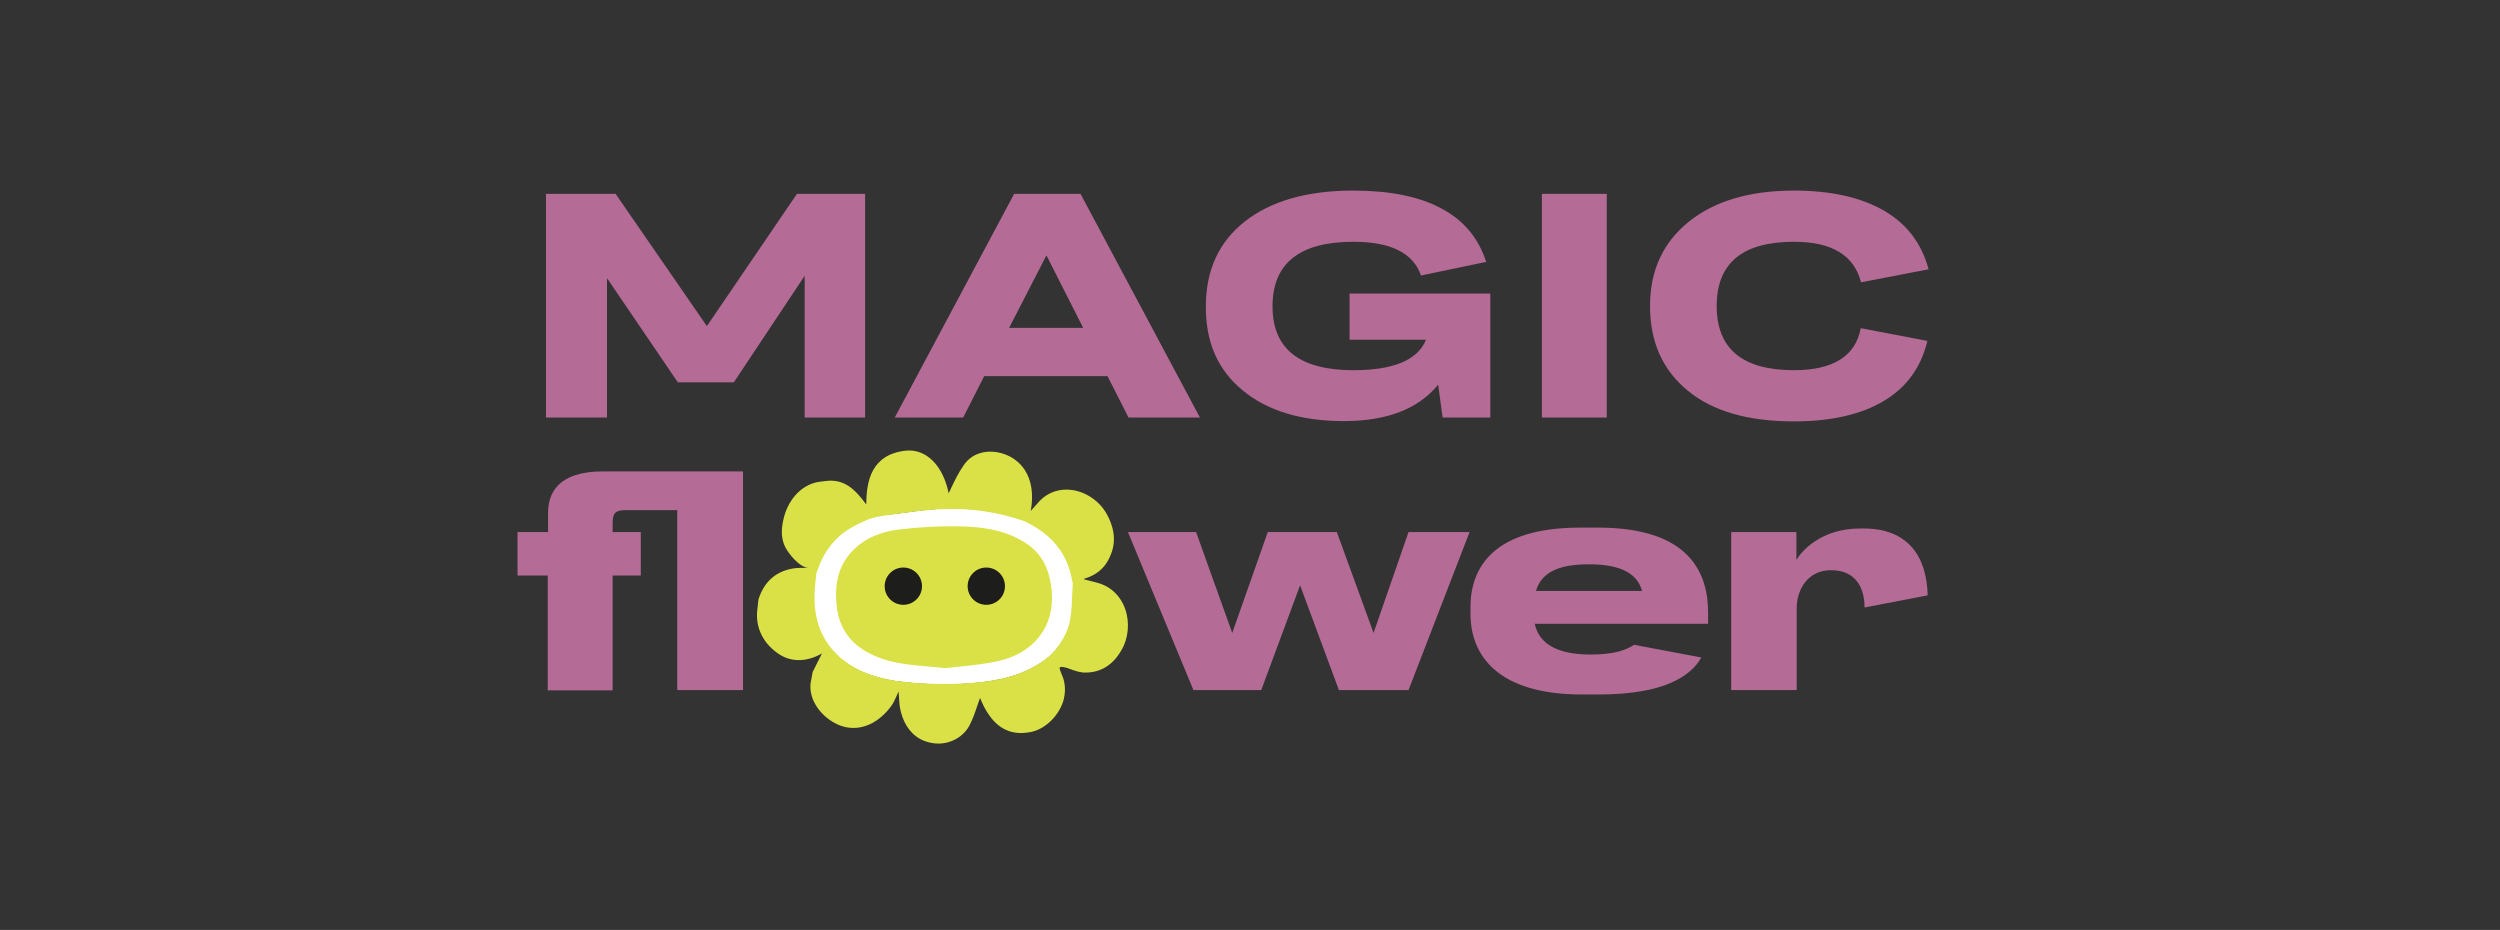 <svg width="371" height="138" viewBox="0 0 371 138" fill="none" xmlns="http://www.w3.org/2000/svg"><rect x="0" y="0" width="371" height="138" fill="#333333" stroke="none"/><path d="M159.295 86.33C159.207 88.174 159.251 90.062 158.943 91.863C158.635 93.839 157.536 95.551 156.173 97.044C153.271 99.635 149.797 100.732 145.971 101.216C141.618 101.742 137.309 101.655 132.955 101.084C129.921 100.601 127.019 99.679 124.644 97.659C121.171 94.717 120.423 90.809 120.863 86.506C120.907 86.067 120.951 85.627 120.995 85.188C121.039 85.013 121.083 84.837 121.171 84.705C121.874 82.554 123.061 80.666 124.82 79.217C126.359 77.987 128.25 76.977 130.185 76.582C131.152 76.406 132.12 76.319 133.087 76.231C134.89 76.011 136.693 75.704 138.54 75.572C138.892 75.528 139.243 75.528 139.639 75.484C143.817 75.265 147.95 75.835 151.952 77.197C152.128 77.284 152.303 77.372 152.523 77.46C156.173 79.304 158.548 82.115 159.251 86.198C159.251 86.198 159.251 86.286 159.295 86.33Z" fill="white"/><path d="M140.297 99.153C142.495 98.889 145.046 98.714 147.552 98.231C150.499 97.66 153.093 96.343 154.764 93.708C156.083 91.556 156.347 89.185 155.951 86.682C155.555 84.267 154.588 82.247 152.521 80.798C149.619 78.778 146.233 78.208 142.803 78.12C139.637 78.032 136.383 78.208 133.217 78.603C130.887 78.91 128.6 79.745 126.841 81.413C124.423 83.696 123.807 86.594 124.159 89.844C124.511 93.4 126.357 95.728 129.48 97.177C132.777 98.757 136.383 98.714 140.297 99.153Z" fill="#DAE147"/><path d="M166.682 89.666C165.891 88.042 164.527 86.9 162.769 86.461C162.329 86.329 161.889 86.241 161.405 86.11L160.878 85.978V85.89C162.549 85.407 163.736 84.485 164.484 83.08C165.627 80.928 165.583 78.82 164.308 76.406C163.296 74.473 161.273 73.024 159.119 72.717C157.272 72.454 155.557 73.024 154.282 74.342C153.93 74.737 153.578 75.132 153.182 75.571C153.095 75.659 153.051 75.747 152.963 75.835C153.402 73.376 153.095 71.268 152.039 69.687C151.16 68.37 149.753 67.448 148.126 67.14C146.015 66.745 144.124 67.404 143.025 69.029C142.277 70.082 141.706 71.268 141.222 72.278C141.09 72.585 140.914 72.893 140.782 73.2C139.947 69.073 137.44 66.57 134.406 66.877C129.305 67.448 128.558 71.4 128.558 74.869C126.931 72.673 125.304 70.961 122.402 71.4L121.654 71.487C118.752 71.883 116.817 74.43 116.245 77.152C115.937 78.513 115.894 79.874 116.509 81.148C117.037 82.202 118.664 84.222 119.983 84.265C119.851 84.265 119.719 84.265 119.543 84.265C119.06 84.265 118.532 84.265 118.048 84.309C115.278 84.66 113.431 86.197 112.552 88.964L112.42 90.193C112.024 92.828 113.035 95.243 115.366 96.912C117.213 98.273 119.631 98.317 121.918 96.999L122.05 96.912L121.962 96.999L120.599 99.722L120.291 101.39C120.071 103.322 121.126 105.386 123.061 106.791C126.227 109.075 129.701 108.021 132.032 105.079C132.515 104.508 132.823 103.805 133.131 103.103C133.219 102.927 133.263 102.751 133.351 102.62C133.351 102.839 133.395 103.059 133.395 103.278C133.439 104.069 133.483 104.903 133.703 105.693C134.23 107.757 135.461 109.294 137.176 109.953C137.88 110.216 138.584 110.348 139.243 110.348C141.134 110.348 142.981 109.338 143.86 107.669C144.388 106.659 144.74 105.606 145.091 104.552C145.223 104.201 145.311 103.893 145.443 103.586C145.487 103.674 145.531 103.805 145.575 103.893C145.795 104.42 146.103 105.079 146.499 105.693C147.554 107.362 149.445 109.426 153.139 108.592C155.249 108.109 157.228 106.089 157.844 103.849C158.063 102.971 158.107 102.093 157.932 101.215C157.844 100.732 157.624 100.249 157.448 99.809C157.404 99.678 157.184 99.195 157.272 99.063C157.36 98.844 158.283 99.063 158.679 99.239C159.515 99.546 160.35 99.853 161.186 99.809C163.648 99.766 165.539 98.404 166.77 95.814C167.606 93.926 167.606 91.554 166.682 89.666ZM120.994 86.461C121.038 86.153 121.082 85.846 121.082 85.539L121.126 85.144L121.302 84.66C122.05 82.421 123.281 80.577 124.908 79.26C126.007 78.381 127.282 77.767 128.47 77.24C129.613 76.713 130.8 76.581 132.032 76.406L132.515 76.362C132.779 76.318 133.043 76.274 133.307 76.23C133.571 76.186 133.79 76.142 134.054 76.142C135.505 75.922 137.088 75.747 138.715 75.615C139.023 75.571 139.331 75.571 139.639 75.571C143.772 75.352 147.906 75.922 151.863 77.284L152.435 77.547C156.261 79.479 158.459 82.289 159.119 86.241C159.119 86.329 159.163 86.373 159.207 86.461C159.163 87.032 159.163 87.603 159.119 88.129C159.075 89.403 159.031 90.72 158.811 91.95C158.503 93.706 157.58 95.418 156.085 97.043C153.534 99.326 150.324 100.644 145.971 101.171C141.794 101.654 137.44 101.61 132.999 101.039C129.437 100.468 126.799 99.414 124.732 97.614C121.654 94.892 120.467 91.379 120.994 86.461Z" fill="#DAE147"/><path d="M134.055 89.754C135.585 89.754 136.826 88.516 136.826 86.988C136.826 85.46 135.585 84.222 134.055 84.222C132.525 84.222 131.285 85.46 131.285 86.988C131.285 88.516 132.525 89.754 134.055 89.754Z" fill="#1D1D1B"/><path d="M146.367 89.754C147.897 89.754 149.137 88.516 149.137 86.988C149.137 85.46 147.897 84.222 146.367 84.222C144.837 84.222 143.597 85.46 143.597 86.988C143.597 88.516 144.837 89.754 146.367 89.754Z" fill="#1D1D1B"/><path d="M104.9 48.394L91.356 28.767H81.022V61.963H90.081V41.281L100.59 56.737H108.901L119.411 40.93V61.963H128.381V28.767H118.267L104.9 48.394Z" fill="#B46B95"/><path d="M178.07 61.963L160.349 28.767H150.499L132.778 61.963H142.936L146.058 55.815H164.351L167.473 61.963H178.07ZM149.752 48.658L155.292 37.9L160.745 48.658H149.752Z" fill="#B46B95"/><path d="M184.402 57.922C188.051 60.952 193.064 62.489 199.44 62.489C205.816 62.489 210.478 60.689 213.424 57.088L214.083 61.962H221.163V43.564H200.276V50.414H211.621C210.39 53.444 206.784 54.937 200.847 54.937C192.844 54.937 188.843 51.775 188.843 45.452C188.843 39.085 192.844 35.88 200.847 35.88C206.388 35.88 209.73 37.548 210.873 40.885L220.547 38.865C219.448 35.397 217.249 32.718 213.951 30.962C210.653 29.161 206.256 28.283 200.804 28.283C193.988 28.283 188.623 29.82 184.753 32.85C180.884 35.88 178.949 40.095 178.949 45.452C178.905 50.721 180.708 54.893 184.402 57.922Z" fill="#B46B95"/><path d="M238.445 28.767H228.814V61.963H238.445V28.767Z" fill="#B46B95"/><path d="M266.236 54.937C258.585 54.937 254.759 51.775 254.759 45.408C254.759 39.041 258.585 35.88 266.236 35.88C271.865 35.88 275.163 37.9 276.174 41.895L286.2 39.963C285.188 36.143 282.99 33.245 279.604 31.269C276.174 29.293 271.733 28.283 266.236 28.283C259.684 28.283 254.451 29.82 250.626 32.894C246.8 35.968 244.865 40.139 244.865 45.408C244.865 50.721 246.712 54.893 250.45 57.966C254.187 61.04 259.42 62.533 266.192 62.533C271.733 62.533 276.174 61.523 279.56 59.503C282.946 57.483 285.1 54.498 286.024 50.59L276.13 48.701C275.382 52.829 272.04 54.937 266.236 54.937Z" fill="#B46B95"/><path d="M100.502 69.954H89.509C82.737 69.954 81.33 73.247 81.33 76.145V78.956H76.801V85.41H81.286V102.448H90.916V85.41H95.094V78.956H90.916V77.638C90.916 76.277 91.224 75.706 92.763 75.706H100.502V102.404H110.264V69.954H101.689H100.502Z" fill="#B46B95"/><path d="M203.838 93.929L198.386 78.956H188.14L182.863 93.929L177.499 78.956H167.385L177.103 102.404H187.173L192.933 86.86L198.693 102.404H209.027L218.085 78.956H209.027L203.838 93.929Z" fill="#B46B95"/><path d="M237.17 78.297H234.488C221.78 78.297 218.218 84.093 218.218 90.109V91.075C218.218 97.222 222.219 103.062 234.752 103.062H237.258C246.932 103.062 250.934 100.34 252.473 97.573L242.491 95.685C241.435 96.432 239.545 97.134 236.115 97.134H236.071C230.706 97.134 228.332 95.29 227.76 92.568H253.484V90.943C253.484 85.235 250.934 78.297 237.17 78.297ZM227.936 87.694C228.683 85.191 230.882 83.742 235.763 83.742H235.807C240.732 83.742 243.018 85.235 243.678 87.694H227.936Z" fill="#B46B95"/><path d="M276.569 78.428H276.085C270.237 78.428 267.379 81.765 266.587 83.082V78.955H256.913V102.403H266.631V90.284C266.631 87.298 268.434 84.619 271.688 84.619H271.732C275.382 84.619 276.701 87.21 276.701 90.152L286.067 88.351C285.935 82.599 283.165 78.428 276.569 78.428Z" fill="#B46B95"/></svg>